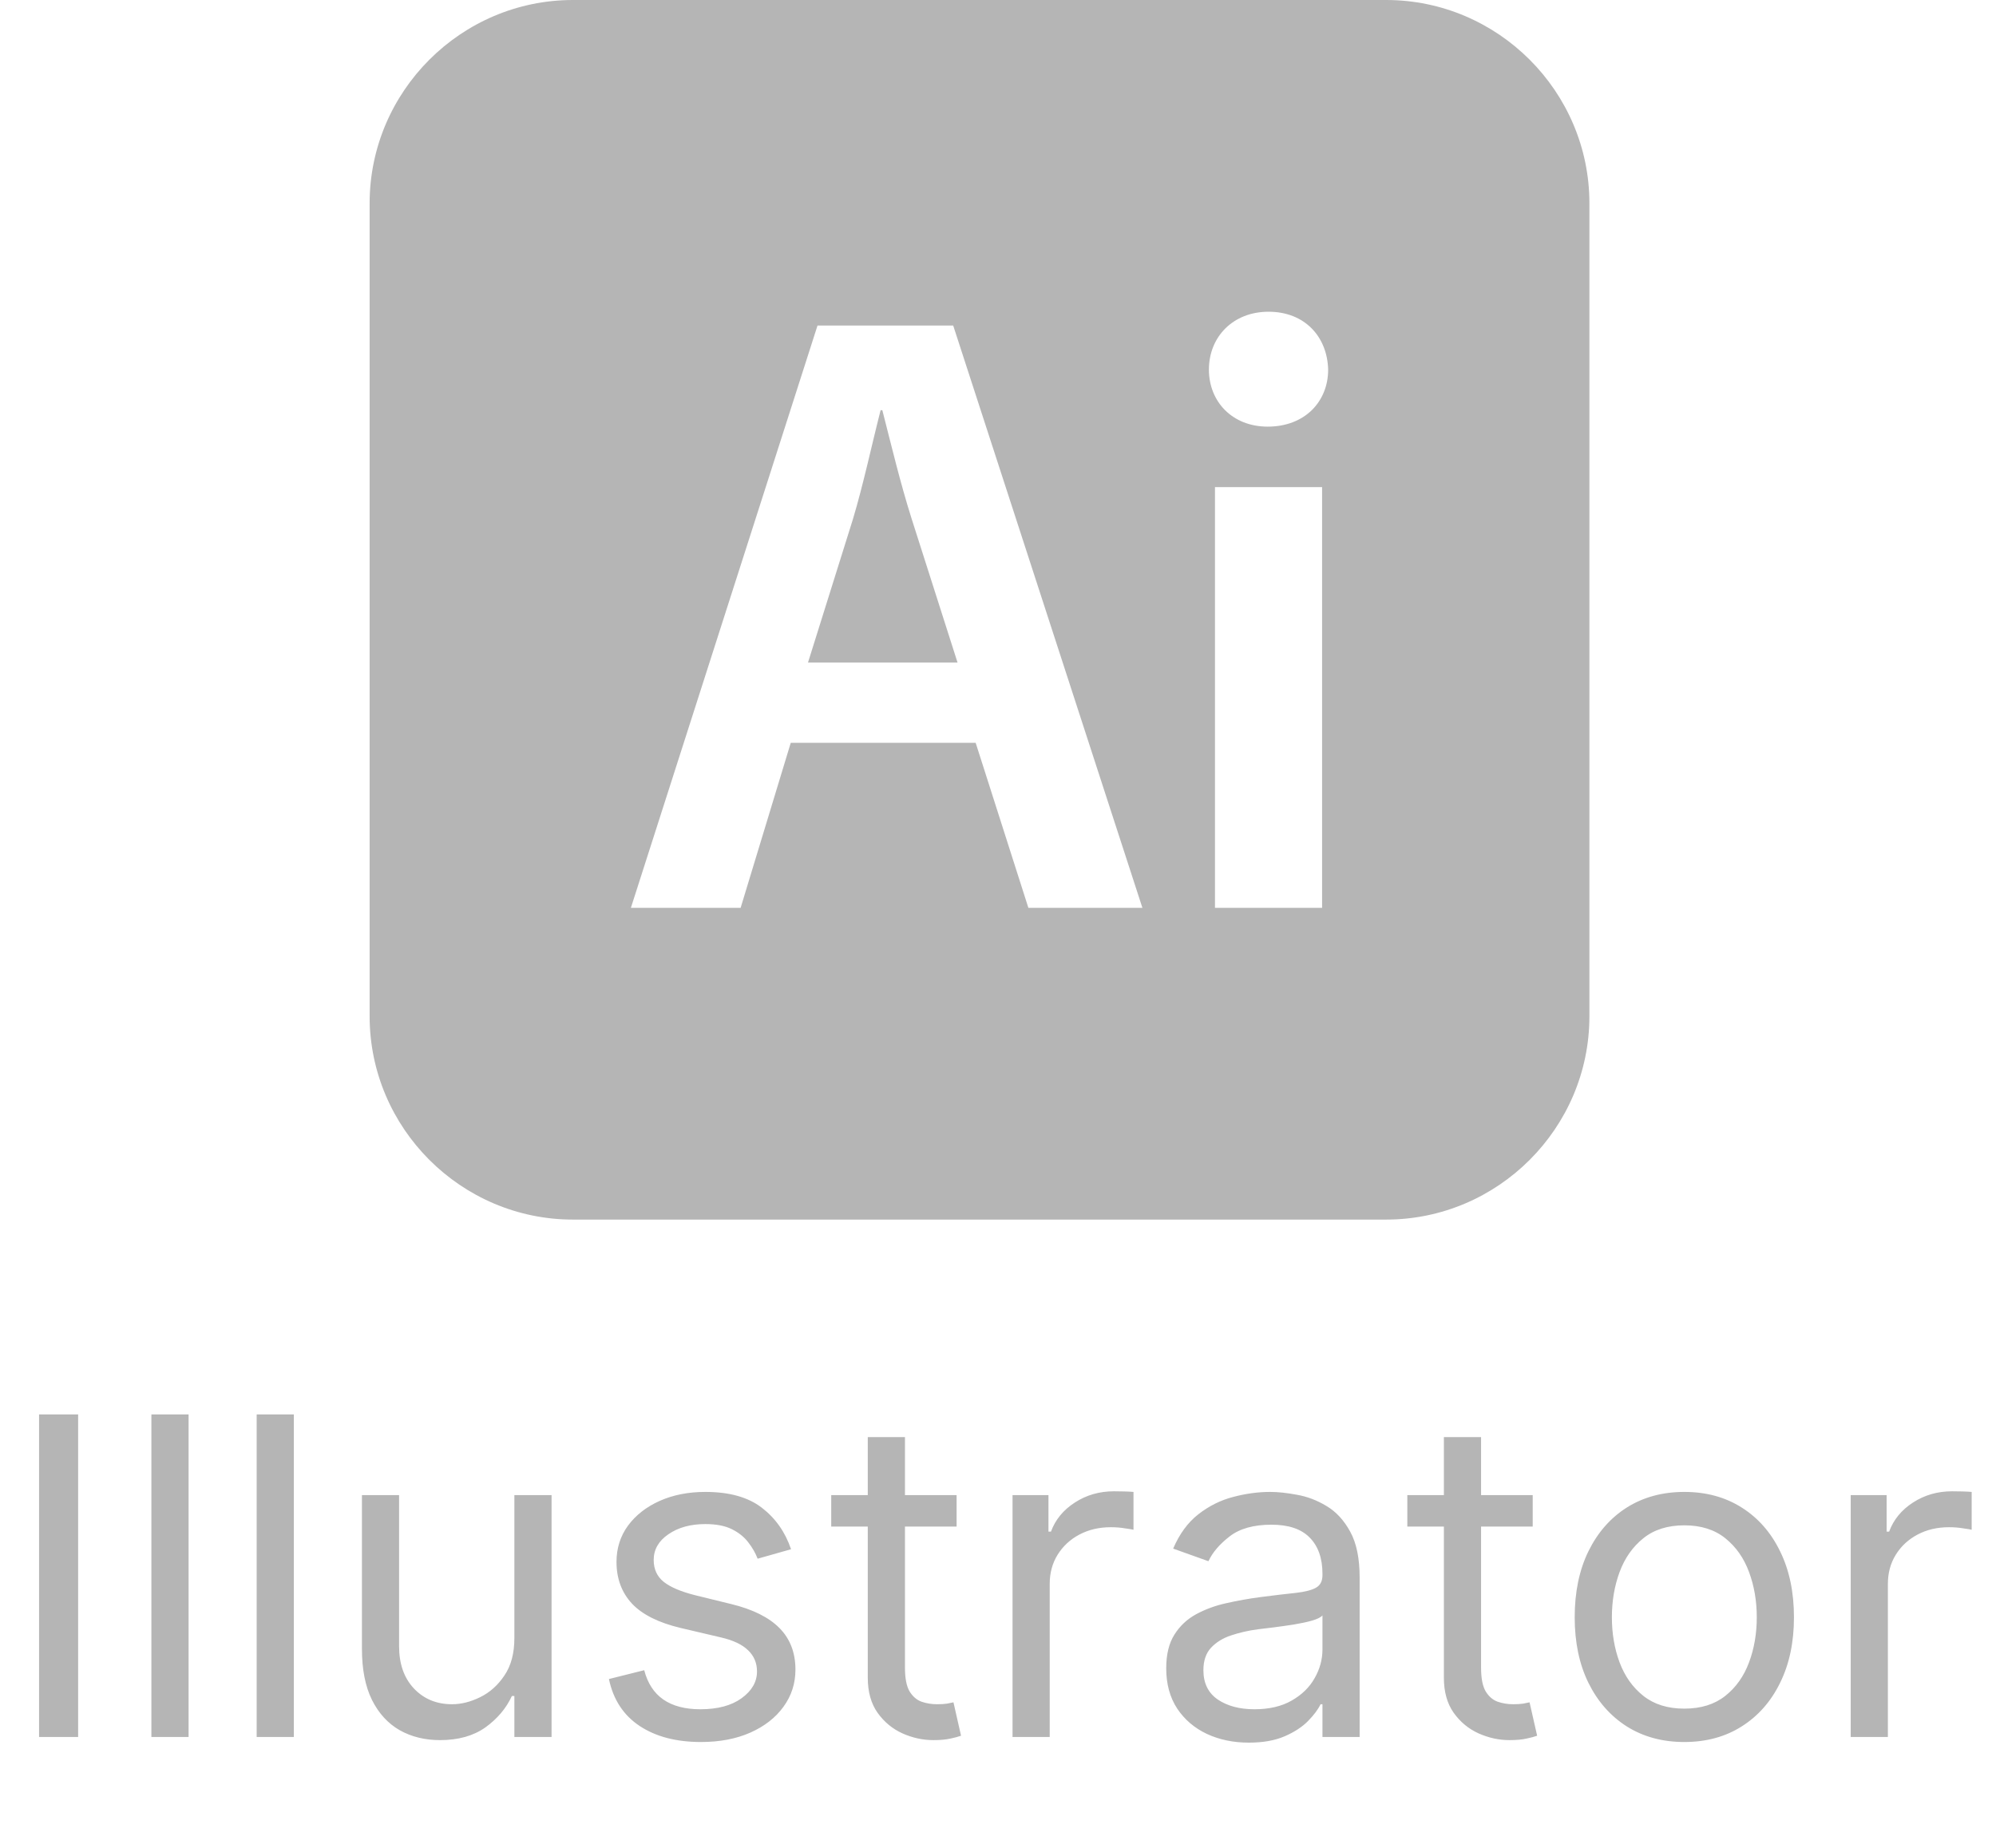 <svg width="54" height="50" viewBox="0 0 54 50" fill="none" xmlns="http://www.w3.org/2000/svg">
<path d="M24.666 14.045L25.905 17.926H21.86L23.076 14.045C23.357 13.11 23.59 12.012 23.824 11.1H23.871C24.105 12.012 24.361 13.087 24.666 14.045ZM43 5.5V27.5C43 30.525 40.525 33 37.5 33H15.5C12.475 33 10 30.525 10 27.5V5.5C10 2.475 12.475 0 15.5 0H37.5C40.525 0 43 2.475 43 5.5ZM30.907 24.565L25.788 8.809H22.117L17.068 24.565H20.037L21.393 20.1H26.396L27.822 24.565H30.907ZM35.768 13.18H32.87V24.565H35.768V13.18ZM35.932 10.001C35.909 9.113 35.301 8.435 34.319 8.435C33.36 8.435 32.706 9.113 32.706 10.001C32.706 10.866 33.337 11.544 34.296 11.544C35.301 11.544 35.932 10.866 35.932 10.001Z" fill="#B5B5B5"/>
<path d="M2.114 38.273V47H1.057V38.273H2.114ZM5.102 38.273V47H4.096V38.273H5.102ZM7.95 38.273V47H6.944V38.273H7.95ZM13.916 44.324V40.455H14.922V47H13.916V45.892H13.848C13.695 46.224 13.456 46.507 13.133 46.74C12.809 46.97 12.399 47.085 11.905 47.085C11.496 47.085 11.133 46.996 10.814 46.817C10.496 46.635 10.246 46.362 10.064 45.999C9.882 45.632 9.792 45.17 9.792 44.614V40.455H10.797V44.545C10.797 45.023 10.931 45.403 11.198 45.688C11.468 45.972 11.811 46.114 12.229 46.114C12.479 46.114 12.733 46.05 12.992 45.922C13.253 45.794 13.472 45.598 13.648 45.334C13.827 45.07 13.916 44.733 13.916 44.324ZM21.401 41.92L20.497 42.176C20.44 42.026 20.357 41.879 20.246 41.737C20.138 41.592 19.99 41.473 19.803 41.379C19.615 41.285 19.375 41.239 19.082 41.239C18.682 41.239 18.348 41.331 18.081 41.516C17.817 41.697 17.685 41.929 17.685 42.21C17.685 42.46 17.776 42.658 17.957 42.803C18.139 42.947 18.423 43.068 18.81 43.165L19.781 43.403C20.366 43.545 20.803 43.763 21.09 44.055C21.376 44.345 21.52 44.719 21.52 45.176C21.52 45.551 21.412 45.886 21.196 46.182C20.983 46.477 20.685 46.71 20.301 46.881C19.918 47.051 19.472 47.136 18.963 47.136C18.296 47.136 17.743 46.992 17.305 46.702C16.868 46.412 16.591 45.989 16.474 45.432L17.429 45.193C17.52 45.545 17.692 45.81 17.945 45.986C18.2 46.162 18.534 46.25 18.946 46.25C19.415 46.25 19.787 46.151 20.062 45.952C20.341 45.75 20.48 45.508 20.48 45.227C20.48 45 20.401 44.81 20.241 44.656C20.082 44.5 19.838 44.383 19.509 44.307L18.418 44.051C17.818 43.909 17.378 43.689 17.097 43.391C16.818 43.09 16.679 42.713 16.679 42.261C16.679 41.892 16.783 41.565 16.99 41.281C17.2 40.997 17.486 40.774 17.847 40.612C18.21 40.45 18.622 40.369 19.082 40.369C19.73 40.369 20.239 40.511 20.608 40.795C20.98 41.08 21.244 41.455 21.401 41.92ZM25.88 40.455V41.307H22.488V40.455H25.88ZM23.477 38.886H24.483V45.125C24.483 45.409 24.524 45.622 24.606 45.764C24.691 45.903 24.799 45.997 24.93 46.045C25.064 46.091 25.204 46.114 25.352 46.114C25.463 46.114 25.554 46.108 25.625 46.097C25.696 46.082 25.753 46.071 25.795 46.062L26 46.966C25.931 46.992 25.836 47.017 25.714 47.043C25.592 47.071 25.437 47.085 25.25 47.085C24.966 47.085 24.687 47.024 24.414 46.902C24.145 46.78 23.92 46.594 23.741 46.344C23.565 46.094 23.477 45.778 23.477 45.398V38.886ZM27.393 47V40.455H28.365V41.443H28.433C28.552 41.119 28.768 40.856 29.081 40.655C29.393 40.453 29.745 40.352 30.137 40.352C30.211 40.352 30.304 40.354 30.414 40.356C30.525 40.359 30.609 40.364 30.666 40.369V41.392C30.632 41.383 30.554 41.371 30.431 41.354C30.312 41.334 30.186 41.324 30.052 41.324C29.734 41.324 29.45 41.391 29.2 41.524C28.953 41.655 28.757 41.837 28.612 42.07C28.47 42.3 28.399 42.562 28.399 42.858V47H27.393ZM33.784 47.153C33.369 47.153 32.993 47.075 32.655 46.919C32.317 46.76 32.048 46.531 31.849 46.233C31.651 45.932 31.551 45.568 31.551 45.142C31.551 44.767 31.625 44.463 31.773 44.23C31.921 43.994 32.118 43.81 32.365 43.676C32.612 43.543 32.885 43.443 33.183 43.378C33.484 43.31 33.787 43.256 34.091 43.216C34.489 43.165 34.811 43.126 35.058 43.101C35.308 43.072 35.49 43.026 35.604 42.96C35.72 42.895 35.778 42.781 35.778 42.619V42.585C35.778 42.165 35.663 41.838 35.433 41.605C35.206 41.372 34.861 41.256 34.398 41.256C33.918 41.256 33.541 41.361 33.269 41.571C32.996 41.781 32.804 42.006 32.693 42.244L31.739 41.903C31.909 41.506 32.136 41.196 32.42 40.974C32.707 40.75 33.02 40.594 33.358 40.506C33.699 40.415 34.034 40.369 34.364 40.369C34.574 40.369 34.815 40.395 35.088 40.446C35.364 40.494 35.629 40.595 35.885 40.749C36.144 40.902 36.358 41.133 36.528 41.443C36.699 41.753 36.784 42.168 36.784 42.688V47H35.778V46.114H35.727C35.659 46.256 35.545 46.408 35.386 46.57C35.227 46.731 35.016 46.869 34.751 46.983C34.487 47.097 34.165 47.153 33.784 47.153ZM33.938 46.25C34.335 46.25 34.67 46.172 34.943 46.016C35.219 45.859 35.426 45.658 35.565 45.41C35.707 45.163 35.778 44.903 35.778 44.631V43.71C35.736 43.761 35.642 43.808 35.497 43.851C35.355 43.891 35.19 43.926 35.003 43.957C34.818 43.986 34.638 44.011 34.462 44.034C34.288 44.054 34.148 44.071 34.04 44.085C33.778 44.119 33.534 44.175 33.307 44.251C33.082 44.325 32.901 44.438 32.761 44.588C32.625 44.736 32.557 44.938 32.557 45.193C32.557 45.543 32.686 45.807 32.945 45.986C33.206 46.162 33.537 46.25 33.938 46.25ZM41.466 40.455V41.307H38.074V40.455H41.466ZM39.063 38.886H40.069V45.125C40.069 45.409 40.11 45.622 40.192 45.764C40.277 45.903 40.385 45.997 40.516 46.045C40.65 46.091 40.79 46.114 40.938 46.114C41.049 46.114 41.14 46.108 41.211 46.097C41.282 46.082 41.338 46.071 41.381 46.062L41.586 46.966C41.517 46.992 41.422 47.017 41.3 47.043C41.178 47.071 41.023 47.085 40.836 47.085C40.551 47.085 40.273 47.024 40 46.902C39.73 46.78 39.506 46.594 39.327 46.344C39.151 46.094 39.063 45.778 39.063 45.398V38.886ZM45.568 47.136C44.977 47.136 44.459 46.996 44.012 46.715C43.569 46.433 43.223 46.04 42.973 45.534C42.725 45.028 42.602 44.438 42.602 43.761C42.602 43.08 42.725 42.484 42.973 41.976C43.223 41.467 43.569 41.072 44.012 40.791C44.459 40.51 44.977 40.369 45.568 40.369C46.159 40.369 46.676 40.51 47.119 40.791C47.565 41.072 47.912 41.467 48.159 41.976C48.409 42.484 48.534 43.08 48.534 43.761C48.534 44.438 48.409 45.028 48.159 45.534C47.912 46.04 47.565 46.433 47.119 46.715C46.676 46.996 46.159 47.136 45.568 47.136ZM45.568 46.233C46.017 46.233 46.386 46.118 46.676 45.888C46.966 45.658 47.18 45.355 47.319 44.98C47.459 44.605 47.528 44.199 47.528 43.761C47.528 43.324 47.459 42.916 47.319 42.538C47.18 42.16 46.966 41.855 46.676 41.622C46.386 41.389 46.017 41.273 45.568 41.273C45.119 41.273 44.75 41.389 44.46 41.622C44.17 41.855 43.956 42.16 43.816 42.538C43.677 42.916 43.608 43.324 43.608 43.761C43.608 44.199 43.677 44.605 43.816 44.98C43.956 45.355 44.17 45.658 44.46 45.888C44.75 46.118 45.119 46.233 45.568 46.233ZM50.069 47V40.455H51.041V41.443H51.109C51.228 41.119 51.444 40.856 51.756 40.655C52.069 40.453 52.421 40.352 52.813 40.352C52.887 40.352 52.979 40.354 53.09 40.356C53.201 40.359 53.285 40.364 53.342 40.369V41.392C53.307 41.383 53.229 41.371 53.107 41.354C52.988 41.334 52.861 41.324 52.728 41.324C52.41 41.324 52.126 41.391 51.876 41.524C51.629 41.655 51.432 41.837 51.288 42.07C51.146 42.3 51.075 42.562 51.075 42.858V47H50.069Z" fill="#B5B5B5"/>
</svg>
